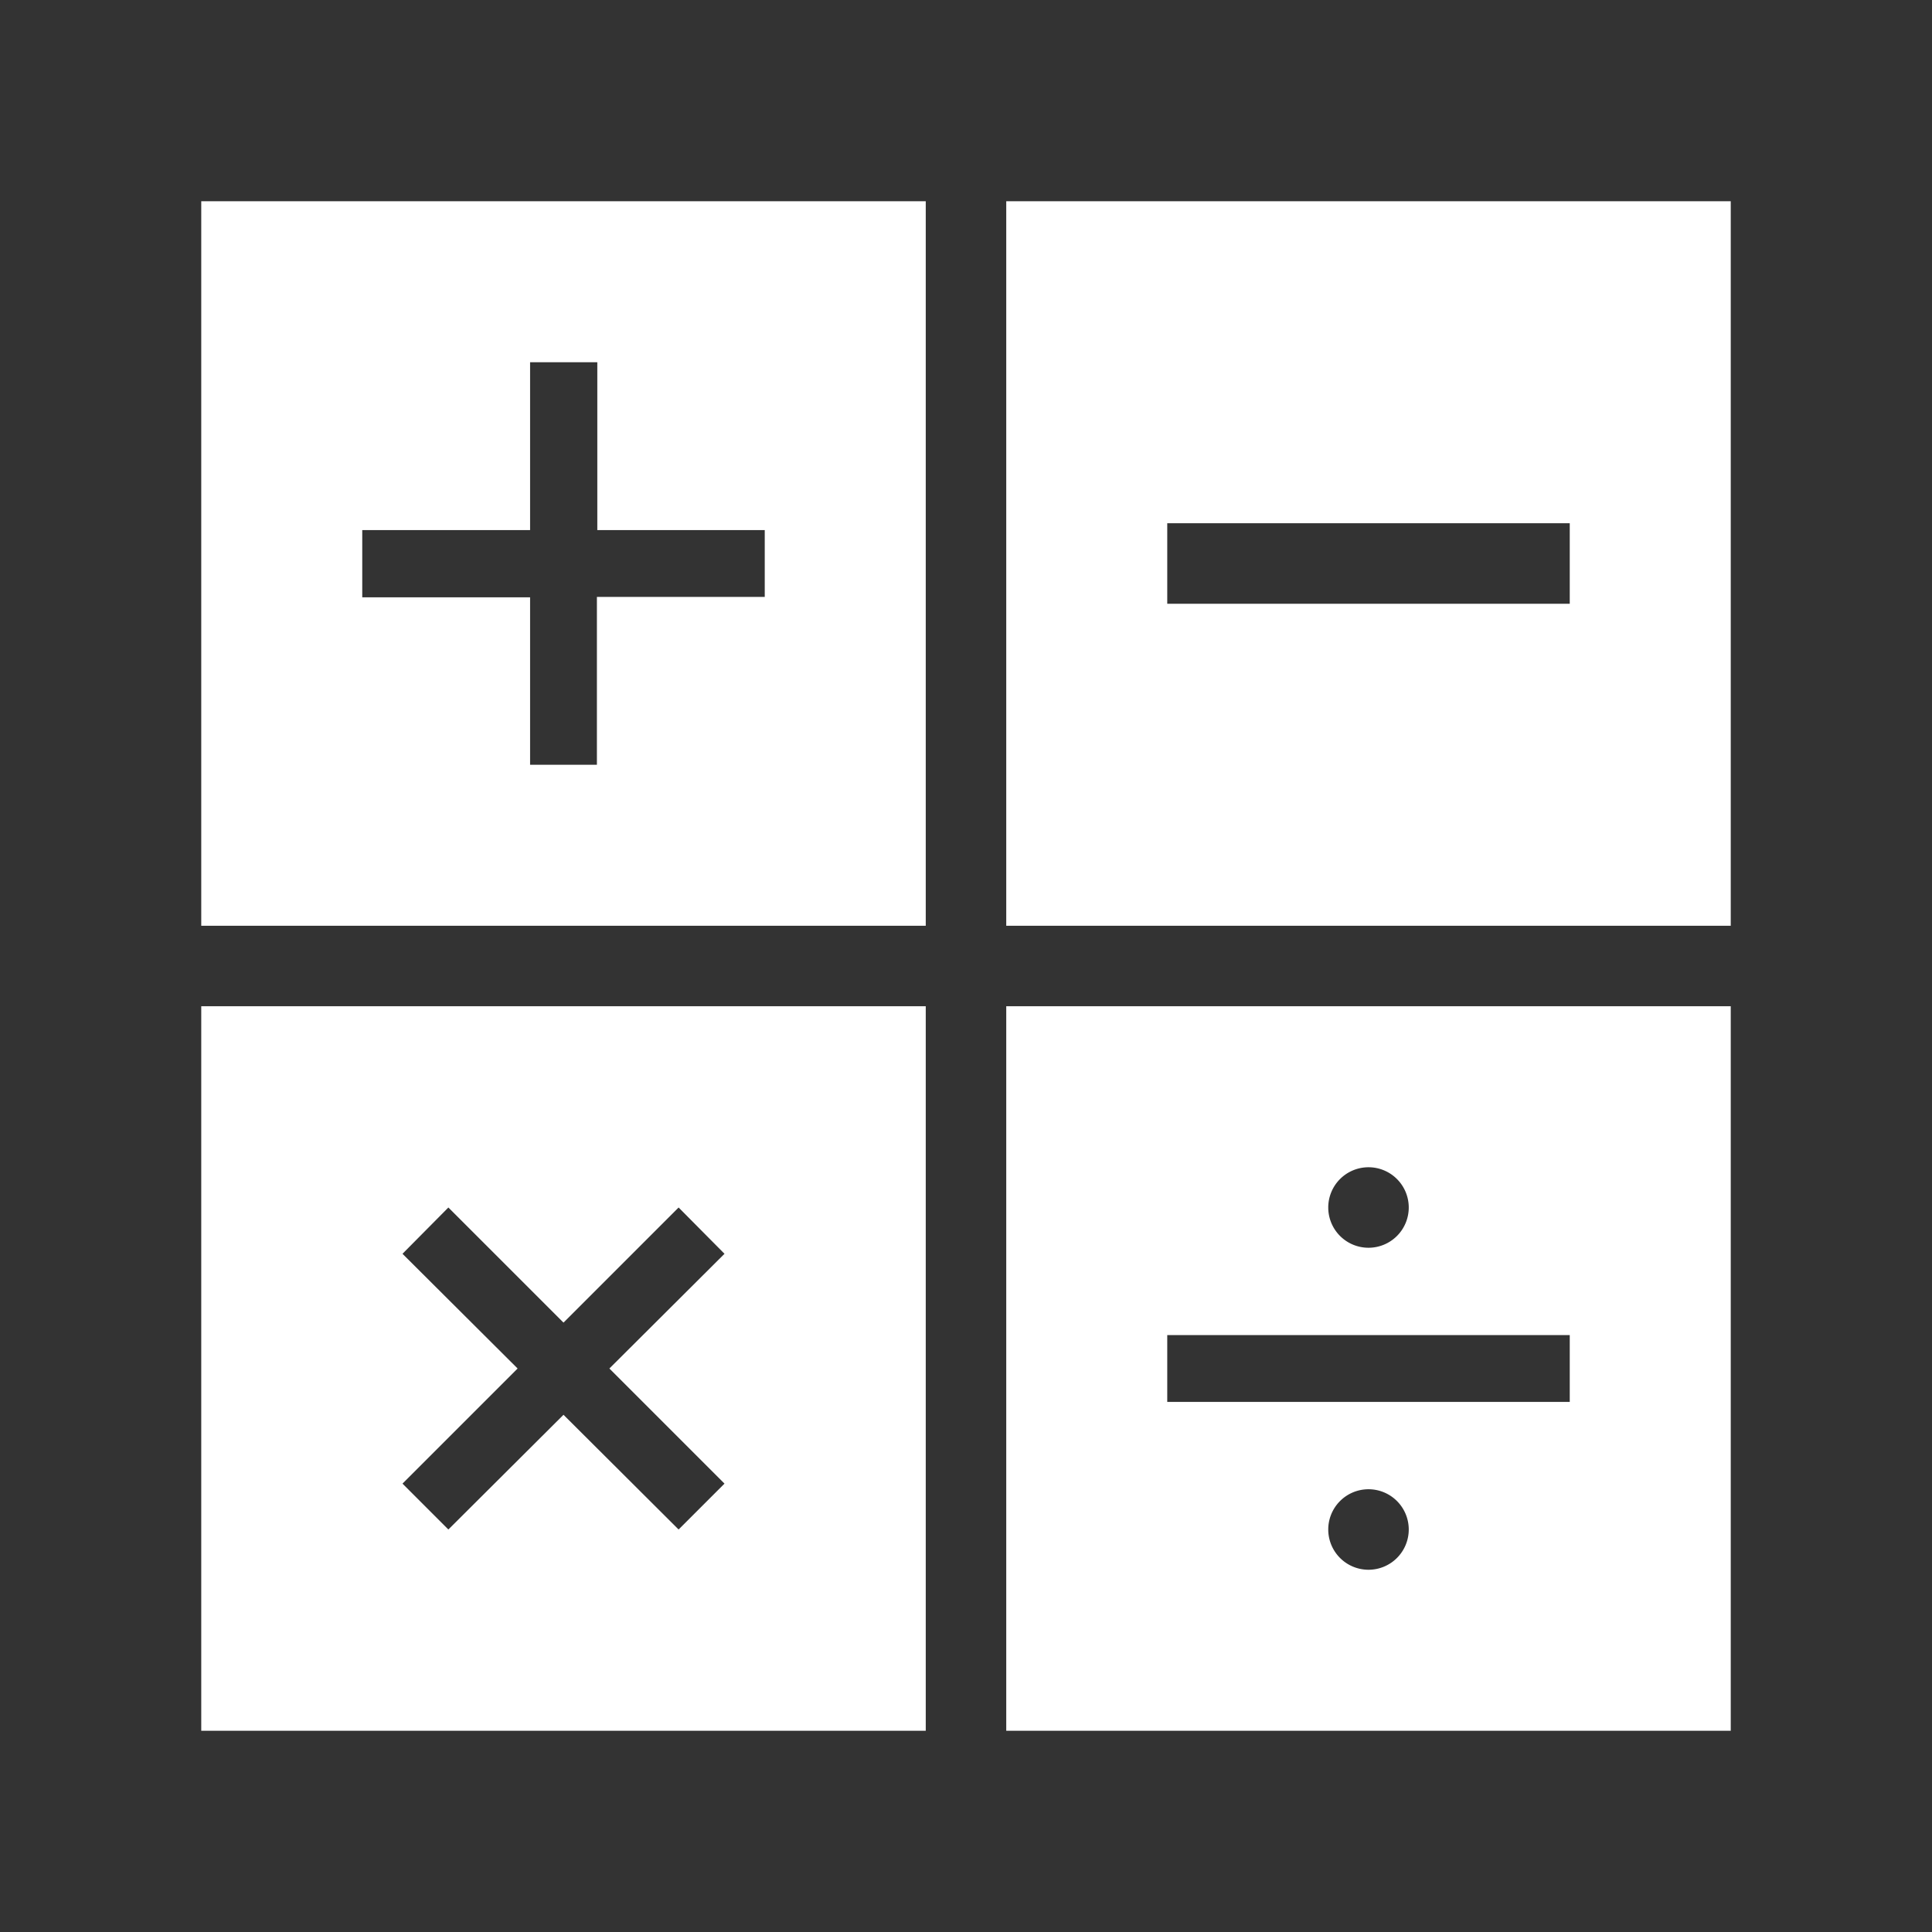 <svg xmlns="http://www.w3.org/2000/svg" width="48" height="48" viewBox="0 0 48 48"><rect x="0" y="0" width="48" height="48" fill="#333333" stroke="none"/><defs><style>.a{fill:#fff;}</style></defs><title>icon-simulation</title><path class="a" d="M23,5H5V23H23Zm-4,9.83H14.83V19H13.17V14.84H9V13.17h4.17V9h1.67v4.17H19ZM43,5H25V23H43ZM39,15H29V13H39ZM23,25H5V43H23ZM18,36.86,16.86,38,14,35.15,11.14,38,10,36.86,12.86,34,10,31.15,11.14,30,14,32.86,16.86,30,18,31.15,15.14,34ZM43,25H25V43H43ZM33,38a1,1,0,1,1,1,1A1,1,0,0,1,33,38Zm6-3.17H29V33.17H39ZM33,30a1,1,0,1,1,1,1A1,1,0,0,1,33,30Z"/></svg>